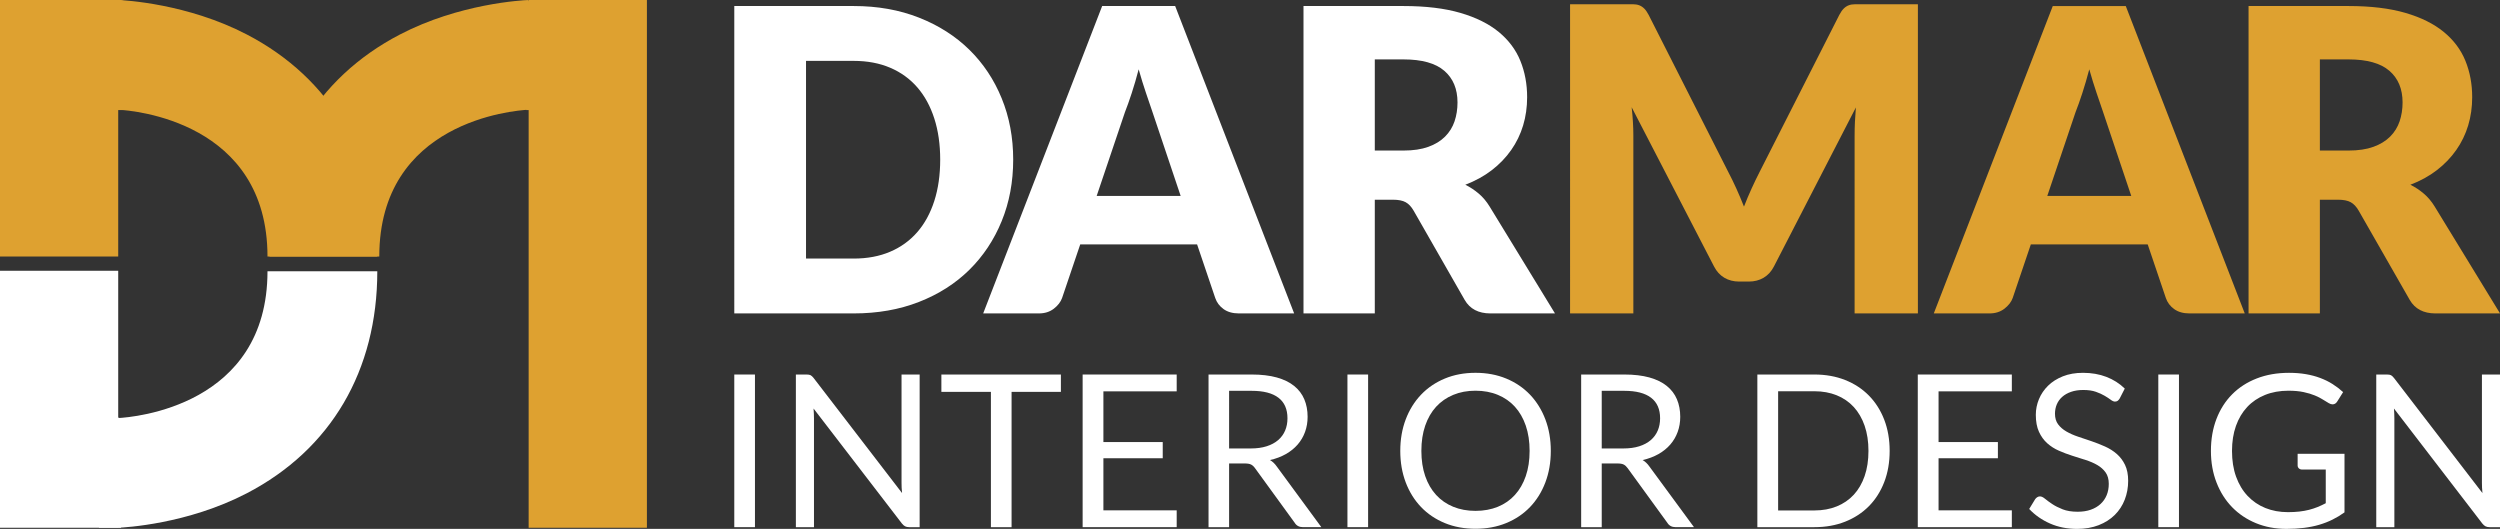 <?xml version="1.0" encoding="utf-8"?>
<!-- Generator: Adobe Illustrator 15.0.0, SVG Export Plug-In . SVG Version: 6.00 Build 0)  -->
<!DOCTYPE svg PUBLIC "-//W3C//DTD SVG 1.1//EN" "http://www.w3.org/Graphics/SVG/1.1/DTD/svg11.dtd">
<svg version="1.1" id="Layer_1" xmlns="http://www.w3.org/2000/svg" xmlns:xlink="http://www.w3.org/1999/xlink" x="0px" y="0px"
	 width="451.303px" height="95.473px" viewBox="0 0 451.303 95.473" enable-background="new 0 0 451.303 95.473"
	 xml:space="preserve">
<rect x="0" y="0" width="451.303" height="95.473" fill="#333333" stroke="none"/>
<g>
	<path fill="#DEA130" d="M405.226,56.579h-9.979c-1.118,0-2.037-0.26-2.761-0.781c-0.724-0.52-1.225-1.186-1.504-1.999l-3.274-9.674
		h-21.101l-3.274,9.674c-0.255,0.712-0.75,1.352-1.486,1.923c-0.736,0.572-1.637,0.857-2.702,0.857H349.09l21.479-55.49h13.178
		L405.226,56.579z M369.58,35.365h15.156l-5.104-15.195c-0.329-0.964-0.717-2.101-1.161-3.408s-0.882-2.724-1.312-4.247
		c-0.407,1.549-0.827,2.984-1.257,4.305c-0.433,1.32-0.839,2.463-1.22,3.427L369.58,35.365z"/>
	<path fill="#DEA130" d="M418.785,36.051v20.527h-12.872V1.088h18.052c4.011,0,7.432,0.414,10.263,1.238
		c2.83,0.826,5.143,1.975,6.932,3.447c1.791,1.472,3.091,3.212,3.903,5.217c0.812,2.007,1.22,4.189,1.22,6.551
		c0,1.803-0.242,3.504-0.724,5.104c-0.482,1.6-1.2,3.079-2.153,4.437c-0.951,1.359-2.119,2.571-3.502,3.638
		c-1.385,1.066-2.978,1.942-4.78,2.628c0.862,0.431,1.669,0.966,2.418,1.6c0.748,0.635,1.402,1.409,1.962,2.323l11.806,19.309
		h-11.653c-2.159,0-3.708-0.812-4.647-2.438l-9.216-16.109c-0.407-0.711-0.882-1.22-1.429-1.523
		c-0.545-0.305-1.313-0.457-2.304-0.457H418.785z M418.785,27.177h5.18c1.751,0,3.242-0.223,4.475-0.667
		c1.23-0.443,2.24-1.06,3.027-1.847c0.786-0.786,1.358-1.708,1.714-2.762c0.355-1.053,0.534-2.189,0.534-3.408
		c0-2.437-0.796-4.342-2.381-5.712c-1.587-1.372-4.043-2.057-7.369-2.057h-5.18V27.177z"/>
</g>
<g>
	<path fill="#FFFFFF" d="M136.286,95.165h-3.731V67.608h3.731V95.165z"/>
	<path fill="#FFFFFF" d="M146.333,67.734c0.16,0.083,0.344,0.254,0.549,0.511l15.961,20.768c-0.039-0.333-0.064-0.658-0.078-0.971
		c-0.012-0.315-0.019-0.62-0.019-0.915V67.608h3.269v27.557h-1.884c-0.296,0-0.542-0.051-0.741-0.154
		c-0.197-0.104-0.395-0.275-0.586-0.52l-15.941-20.746c0.025,0.318,0.045,0.635,0.058,0.939c0.013,0.309,0.02,0.592,0.02,0.848
		v19.633h-3.269V67.608h1.922C145.926,67.608,146.173,67.651,146.333,67.734z"/>
	<path fill="#FFFFFF" d="M191.515,67.608v3.135h-8.904v24.422h-3.73V70.743h-8.942v-3.135H191.515z"/>
	<path fill="#FFFFFF" d="M212.417,67.608v3.039h-13.23v9.154h10.71v2.923h-10.71v9.403h13.23v3.037h-16.979V67.608H212.417z"/>
	<path fill="#FFFFFF" d="M221.878,83.666v11.499h-3.712V67.608h7.788c1.743,0,3.25,0.178,4.52,0.529
		c1.269,0.354,2.316,0.863,3.143,1.529c0.828,0.667,1.44,1.473,1.837,2.414c0.397,0.941,0.597,1.996,0.597,3.164
		c0,0.973-0.153,1.883-0.461,2.729c-0.308,0.848-0.754,1.605-1.337,2.279c-0.584,0.672-1.296,1.246-2.135,1.722
		c-0.84,0.474-1.791,0.833-2.855,1.077c0.462,0.269,0.872,0.658,1.23,1.171l8.039,10.942h-3.308c-0.68,0-1.181-0.262-1.501-0.789
		l-7.153-9.845c-0.218-0.309-0.455-0.529-0.712-0.663c-0.256-0.136-0.642-0.202-1.153-0.202H221.878z M221.878,80.956h3.903
		c1.089,0,2.048-0.131,2.874-0.395c0.828-0.264,1.52-0.637,2.078-1.115c0.557-0.482,0.977-1.055,1.259-1.723
		c0.282-0.664,0.423-1.402,0.423-2.211c0-1.641-0.541-2.877-1.625-3.709c-1.083-0.836-2.695-1.252-4.836-1.252h-4.076V80.956z"/>
	<path fill="#FFFFFF" d="M246.973,95.165h-3.731V67.608h3.731V95.165z"/>
	<path fill="#FFFFFF" d="M279.953,81.397c0,2.063-0.327,3.957-0.981,5.684c-0.653,1.724-1.576,3.207-2.768,4.449
		c-1.194,1.244-2.626,2.209-4.299,2.895c-1.673,0.688-3.523,1.029-5.548,1.029c-2.026,0-3.872-0.342-5.539-1.029
		c-1.666-0.686-3.096-1.65-4.288-2.895c-1.191-1.242-2.115-2.726-2.77-4.449c-0.654-1.727-0.981-3.62-0.981-5.684
		c0-2.064,0.327-3.957,0.981-5.684c0.654-1.723,1.578-3.209,2.77-4.462c1.192-1.249,2.622-2.22,4.288-2.913
		c1.667-0.691,3.513-1.037,5.539-1.037c2.024,0,3.875,0.346,5.548,1.037c1.673,0.693,3.104,1.664,4.299,2.913
		c1.191,1.253,2.114,2.739,2.768,4.462C279.626,77.44,279.953,79.333,279.953,81.397z M276.126,81.397
		c0-1.693-0.23-3.211-0.691-4.559c-0.462-1.344-1.116-2.482-1.963-3.414c-0.845-0.928-1.871-1.643-3.076-2.142
		c-1.204-0.501-2.552-0.751-4.038-0.751c-1.475,0-2.815,0.25-4.02,0.751c-1.205,0.499-2.234,1.214-3.087,2.142
		c-0.852,0.932-1.509,2.07-1.971,3.414c-0.461,1.348-0.692,2.865-0.692,4.559c0,1.69,0.231,3.208,0.692,4.547
		c0.462,1.341,1.119,2.475,1.971,3.403c0.853,0.932,1.882,1.641,3.087,2.136c1.204,0.492,2.545,0.74,4.02,0.74
		c1.486,0,2.834-0.248,4.038-0.74c1.205-0.495,2.231-1.204,3.076-2.136c0.847-0.929,1.501-2.062,1.963-3.403
		C275.896,84.605,276.126,83.087,276.126,81.397z"/>
	<path fill="#FFFFFF" d="M289.146,83.666v11.499h-3.713V67.608h7.79c1.743,0,3.249,0.178,4.519,0.529
		c1.269,0.354,2.317,0.863,3.143,1.529c0.829,0.667,1.44,1.473,1.837,2.414c0.398,0.941,0.598,1.996,0.598,3.164
		c0,0.973-0.154,1.883-0.462,2.729c-0.309,0.848-0.754,1.605-1.336,2.279c-0.584,0.672-1.296,1.246-2.136,1.722
		c-0.84,0.474-1.79,0.833-2.855,1.077c0.463,0.269,0.873,0.658,1.23,1.171l8.04,10.942h-3.309c-0.68,0-1.18-0.262-1.501-0.789
		l-7.152-9.845c-0.219-0.309-0.456-0.529-0.713-0.663c-0.255-0.136-0.64-0.202-1.152-0.202H289.146z M289.146,80.956h3.903
		c1.089,0,2.048-0.131,2.875-0.395c0.828-0.264,1.52-0.637,2.077-1.115c0.558-0.482,0.977-1.055,1.259-1.723
		c0.282-0.664,0.423-1.402,0.423-2.211c0-1.641-0.54-2.877-1.624-3.709c-1.084-0.836-2.695-1.252-4.836-1.252h-4.077V80.956z"/>
	<path fill="#FFFFFF" d="M341.123,81.397c0,2.063-0.326,3.94-0.98,5.635c-0.653,1.691-1.577,3.142-2.769,4.347
		c-1.193,1.202-2.622,2.136-4.288,2.796c-1.667,0.662-3.514,0.99-5.538,0.99H317.24V67.608h10.308c2.024,0,3.871,0.332,5.538,0.991
		c1.666,0.66,3.095,1.596,4.288,2.808c1.191,1.211,2.115,2.664,2.769,4.355C340.797,77.454,341.123,79.333,341.123,81.397z
		 M337.297,81.397c0-1.693-0.231-3.205-0.692-4.539s-1.115-2.459-1.96-3.383c-0.848-0.924-1.874-1.629-3.078-2.117
		c-1.205-0.485-2.544-0.729-4.019-0.729h-6.558v21.517h6.558c1.475,0,2.813-0.242,4.019-0.729c1.204-0.486,2.23-1.189,3.078-2.105
		c0.845-0.916,1.499-2.042,1.96-3.375S337.297,83.087,337.297,81.397z"/>
	<path fill="#FFFFFF" d="M363.179,67.608v3.039h-13.229v9.154h10.712v2.923h-10.712v9.403h13.229v3.037H346.2V67.608H363.179z"/>
	<path fill="#FFFFFF" d="M382.66,71.917c-0.116,0.191-0.238,0.336-0.367,0.432c-0.128,0.098-0.294,0.145-0.5,0.145
		c-0.218,0-0.471-0.107-0.758-0.326c-0.288-0.219-0.655-0.459-1.098-0.721c-0.441-0.264-0.974-0.504-1.595-0.723
		c-0.623-0.217-1.376-0.325-2.259-0.325c-0.835,0-1.571,0.11-2.213,0.336c-0.642,0.225-1.176,0.529-1.605,0.913
		c-0.431,0.385-0.753,0.836-0.972,1.355c-0.218,0.52-0.326,1.082-0.326,1.682c0,0.771,0.188,1.408,0.566,1.914
		c0.379,0.508,0.88,0.941,1.501,1.299c0.621,0.359,1.326,0.67,2.114,0.934c0.788,0.262,1.597,0.535,2.423,0.816
		c0.827,0.283,1.636,0.6,2.423,0.953c0.788,0.352,1.494,0.797,2.115,1.335c0.623,0.539,1.124,1.199,1.501,1.981
		c0.377,0.781,0.568,1.743,0.568,2.884c0,1.205-0.206,2.336-0.616,3.395c-0.41,1.058-1.011,1.976-1.799,2.759
		c-0.788,0.781-1.755,1.398-2.904,1.846c-1.146,0.449-2.451,0.674-3.913,0.674c-1.782,0-3.407-0.324-4.875-0.971
		c-1.467-0.646-2.722-1.521-3.759-2.625l1.078-1.769c0.102-0.143,0.227-0.26,0.375-0.357c0.147-0.095,0.31-0.144,0.49-0.144
		c0.269,0,0.576,0.144,0.922,0.434c0.346,0.288,0.778,0.605,1.299,0.949c0.519,0.348,1.146,0.664,1.884,0.953
		c0.737,0.289,1.64,0.434,2.702,0.434c0.884,0,1.674-0.121,2.363-0.365c0.695-0.244,1.281-0.588,1.762-1.03
		c0.48-0.44,0.85-0.971,1.106-1.586c0.255-0.614,0.384-1.301,0.384-2.058c0-0.833-0.191-1.517-0.567-2.048
		c-0.378-0.531-0.875-0.978-1.491-1.337c-0.614-0.358-1.318-0.663-2.105-0.913c-0.788-0.249-1.595-0.507-2.423-0.77
		c-0.826-0.263-1.634-0.566-2.422-0.913c-0.789-0.346-1.491-0.795-2.106-1.346s-1.111-1.24-1.49-2.066
		c-0.378-0.828-0.567-1.85-0.567-3.068c0-0.975,0.189-1.916,0.567-2.826c0.379-0.91,0.927-1.718,1.646-2.424
		c0.716-0.704,1.604-1.268,2.662-1.691s2.272-0.635,3.644-0.635c1.539,0,2.943,0.244,4.213,0.73
		c1.269,0.487,2.377,1.192,3.326,2.115L382.66,71.917z"/>
	<path fill="#FFFFFF" d="M393.35,95.165h-3.729V67.608h3.729V95.165z"/>
	<path fill="#FFFFFF" d="M413.022,92.454c0.743,0,1.426-0.037,2.047-0.105c0.624-0.07,1.209-0.178,1.762-0.316
		c0.55-0.143,1.069-0.312,1.558-0.51c0.485-0.198,0.973-0.427,1.46-0.683v-6.077h-4.27c-0.242,0-0.439-0.07-0.586-0.212
		c-0.146-0.142-0.222-0.314-0.222-0.518v-2.117h8.461v10.577c-0.69,0.5-1.41,0.936-2.163,1.307c-0.75,0.371-1.551,0.684-2.402,0.934
		s-1.768,0.436-2.741,0.557c-0.973,0.121-2.031,0.184-3.173,0.184c-1.999,0-3.833-0.344-5.499-1.029
		c-1.667-0.686-3.103-1.646-4.307-2.885c-1.205-1.236-2.146-2.721-2.818-4.451c-0.674-1.73-1.011-3.635-1.011-5.711
		c0-2.102,0.331-4.02,0.991-5.75c0.662-1.73,1.604-3.215,2.827-4.451c1.225-1.238,2.704-2.195,4.442-2.875
		c1.736-0.68,3.684-1.02,5.835-1.02c1.09,0,2.103,0.08,3.039,0.24c0.935,0.16,1.805,0.391,2.605,0.693
		c0.802,0.301,1.542,0.666,2.222,1.095c0.679,0.431,1.314,0.915,1.904,1.452l-1.06,1.691c-0.217,0.348-0.499,0.521-0.845,0.521
		c-0.204,0-0.431-0.07-0.675-0.213c-0.319-0.182-0.679-0.396-1.076-0.652c-0.397-0.258-0.881-0.504-1.45-0.741
		c-0.57-0.237-1.244-0.438-2.021-0.606c-0.774-0.168-1.695-0.25-2.76-0.25c-1.551,0-2.954,0.254-4.21,0.76s-2.328,1.232-3.213,2.172
		c-0.883,0.943-1.563,2.086-2.039,3.424c-0.474,1.34-0.71,2.844-0.71,4.51c0,1.743,0.245,3.298,0.74,4.662
		c0.494,1.365,1.188,2.523,2.087,3.473c0.897,0.949,1.961,1.671,3.191,2.172C410.177,92.204,411.536,92.454,413.022,92.454z"/>
	<path fill="#FFFFFF" d="M431.629,67.734c0.159,0.083,0.34,0.254,0.546,0.511l15.961,20.768c-0.038-0.333-0.063-0.658-0.076-0.971
		c-0.013-0.315-0.02-0.62-0.02-0.915V67.608h3.269v27.557h-1.884c-0.295,0-0.541-0.051-0.74-0.154
		c-0.2-0.104-0.396-0.275-0.587-0.52l-15.94-20.746c0.023,0.318,0.044,0.635,0.056,0.939c0.014,0.309,0.02,0.592,0.02,0.848v19.633
		h-3.269V67.608h1.923C431.22,67.608,431.468,67.651,431.629,67.734z"/>
</g>
<g>
	<g>
		<path fill="#DEA130" d="M68.11,46.307H48.288c0-24.365-24.203-26.358-26.963-26.504V0c1.157,0.048,12.501,0.635,23.251,6.234
			C59.752,14.141,68.11,28.372,68.11,46.307z"/>
	</g>
	<g>
		<path fill="#DEA130" d="M48.646,46.307h19.823c0-24.365,24.203-26.358,26.962-26.504V0C94.274,0.048,82.93,0.635,72.181,6.235
			C57.005,14.141,48.646,28.372,48.646,46.307z"/>
	</g>
	<g>
		<rect x="-0.007" y="0" fill="#DEA130" width="21.347" height="46.307"/>
	</g>
	<g>
		<path fill="#FFFFFF" d="M68.11,48.965H48.288c0,24.363-24.203,26.357-26.963,26.504V95.27c1.157-0.049,12.501-0.635,23.251-6.234
			C59.752,81.131,68.11,66.9,68.11,48.965z"/>
	</g>
	<g>
		<rect x="95.432" y="0" fill="#DEA130" width="21.347" height="95.27"/>
	</g>
	<g>
		<rect x="-0.007" y="48.879" fill="#FFFFFF" width="21.347" height="46.391"/>
	</g>
</g>
<path fill="#FFFFFF" d="M182.903,28.815c0,4.012-0.691,7.712-2.076,11.102c-1.385,3.389-3.332,6.322-5.846,8.797
	c-2.514,2.477-5.541,4.406-9.083,5.789c-3.542,1.385-7.472,2.076-11.787,2.076h-21.556V1.088h21.556
	c4.315,0,8.245,0.699,11.787,2.096s6.569,3.326,9.083,5.789s4.461,5.389,5.846,8.778S182.903,24.829,182.903,28.815z
	 M169.726,28.815c0-2.742-0.355-5.218-1.066-7.427s-1.732-4.081-3.065-5.618c-1.333-1.535-2.964-2.717-4.895-3.541
	c-1.929-0.824-4.126-1.238-6.588-1.238h-8.607v35.686h8.607c2.462,0,4.659-0.412,6.588-1.238c1.931-0.824,3.562-2.006,4.895-3.541
	c1.333-1.536,2.354-3.409,3.065-5.617C169.37,34.071,169.726,31.583,169.726,28.815z"/>
<path fill="#FFFFFF" d="M233.622,56.579h-9.979c-1.118,0-2.037-0.26-2.762-0.781c-0.723-0.52-1.225-1.186-1.504-1.999l-3.275-9.674
	h-21.1l-3.275,9.674c-0.254,0.712-0.748,1.352-1.484,1.923c-0.736,0.572-1.638,0.857-2.704,0.857h-10.055l21.479-55.49h13.178
	L233.622,56.579z M197.974,35.365h15.158l-5.104-15.195c-0.33-0.964-0.717-2.101-1.161-3.408s-0.883-2.724-1.314-4.247
	c-0.406,1.549-0.825,2.984-1.257,4.305s-0.837,2.463-1.219,3.427L197.974,35.365z"/>
<path fill="#FFFFFF" d="M248.18,36.051v20.527h-12.872V1.088h18.052c4.012,0,7.434,0.414,10.265,1.238
	c2.831,0.826,5.143,1.975,6.932,3.447c1.79,1.472,3.091,3.212,3.903,5.217c0.813,2.007,1.22,4.189,1.22,6.551
	c0,1.803-0.242,3.504-0.724,5.104c-0.482,1.6-1.2,3.079-2.152,4.437c-0.951,1.359-2.12,2.571-3.504,3.638s-2.977,1.942-4.779,2.628
	c0.863,0.431,1.67,0.966,2.419,1.6c0.749,0.635,1.402,1.409,1.961,2.323l11.807,19.309h-11.654c-2.158,0-3.707-0.812-4.647-2.438
	l-9.216-16.109c-0.406-0.711-0.884-1.22-1.429-1.523c-0.547-0.305-1.314-0.457-2.305-0.457H248.18z M248.18,27.177h5.18
	c1.753,0,3.244-0.223,4.476-0.667c1.231-0.443,2.24-1.06,3.028-1.847c0.786-0.786,1.358-1.708,1.714-2.762
	c0.354-1.053,0.533-2.189,0.533-3.408c0-2.437-0.794-4.342-2.381-5.712c-1.587-1.372-4.044-2.057-7.37-2.057h-5.18V27.177z"/>
<g>
	<path fill="#DEA130" d="M313.465,34.075c0.474,1.049,0.926,2.123,1.36,3.223c0.435-1.125,0.896-2.219,1.381-3.28
		c0.484-1.062,0.983-2.091,1.495-3.089l14.335-28.242c0.256-0.486,0.518-0.863,0.787-1.131c0.268-0.27,0.568-0.467,0.9-0.596
		c0.331-0.128,0.708-0.191,1.131-0.191c0.421,0,0.913,0,1.476,0h9.89v55.811h-11.424V24.457c0-1.558,0.077-3.245,0.23-5.06
		l-14.796,28.71c-0.46,0.896-1.08,1.571-1.858,2.032c-0.78,0.46-1.668,0.689-2.665,0.689h-1.763c-0.997,0-1.885-0.229-2.664-0.689
		c-0.78-0.461-1.399-1.137-1.859-2.032l-14.873-28.749c0.103,0.895,0.18,1.783,0.23,2.664c0.051,0.883,0.076,1.693,0.076,2.435
		v32.122h-11.423V0.768h9.89c0.562,0,1.054,0,1.477,0c0.421,0,0.799,0.063,1.131,0.191c0.331,0.129,0.632,0.326,0.9,0.596
		c0.269,0.268,0.53,0.645,0.785,1.131l14.375,28.357C312.5,32.016,312.992,33.026,313.465,34.075z"/>
</g>
<path fill="#DEA130" d="M21.843,0h-3.559v19.873h3.981V0.156C22.11,0.123,21.972,0.067,21.843,0z"/>
<path fill="#DEA130" d="M96.31,0c-0.242,0.124-0.525,0.202-0.859,0.202c-0.158,0-0.305-0.018-0.442-0.048
	c-0.001,0-0.002,0.001-0.004,0.001v19.718h3.981V0H96.31z"/>
<path fill="#FFFFFF" d="M21.426,75.397h-3.559V95.27h3.981V75.552C21.694,75.519,21.555,75.463,21.426,75.397z"/>
</svg>
